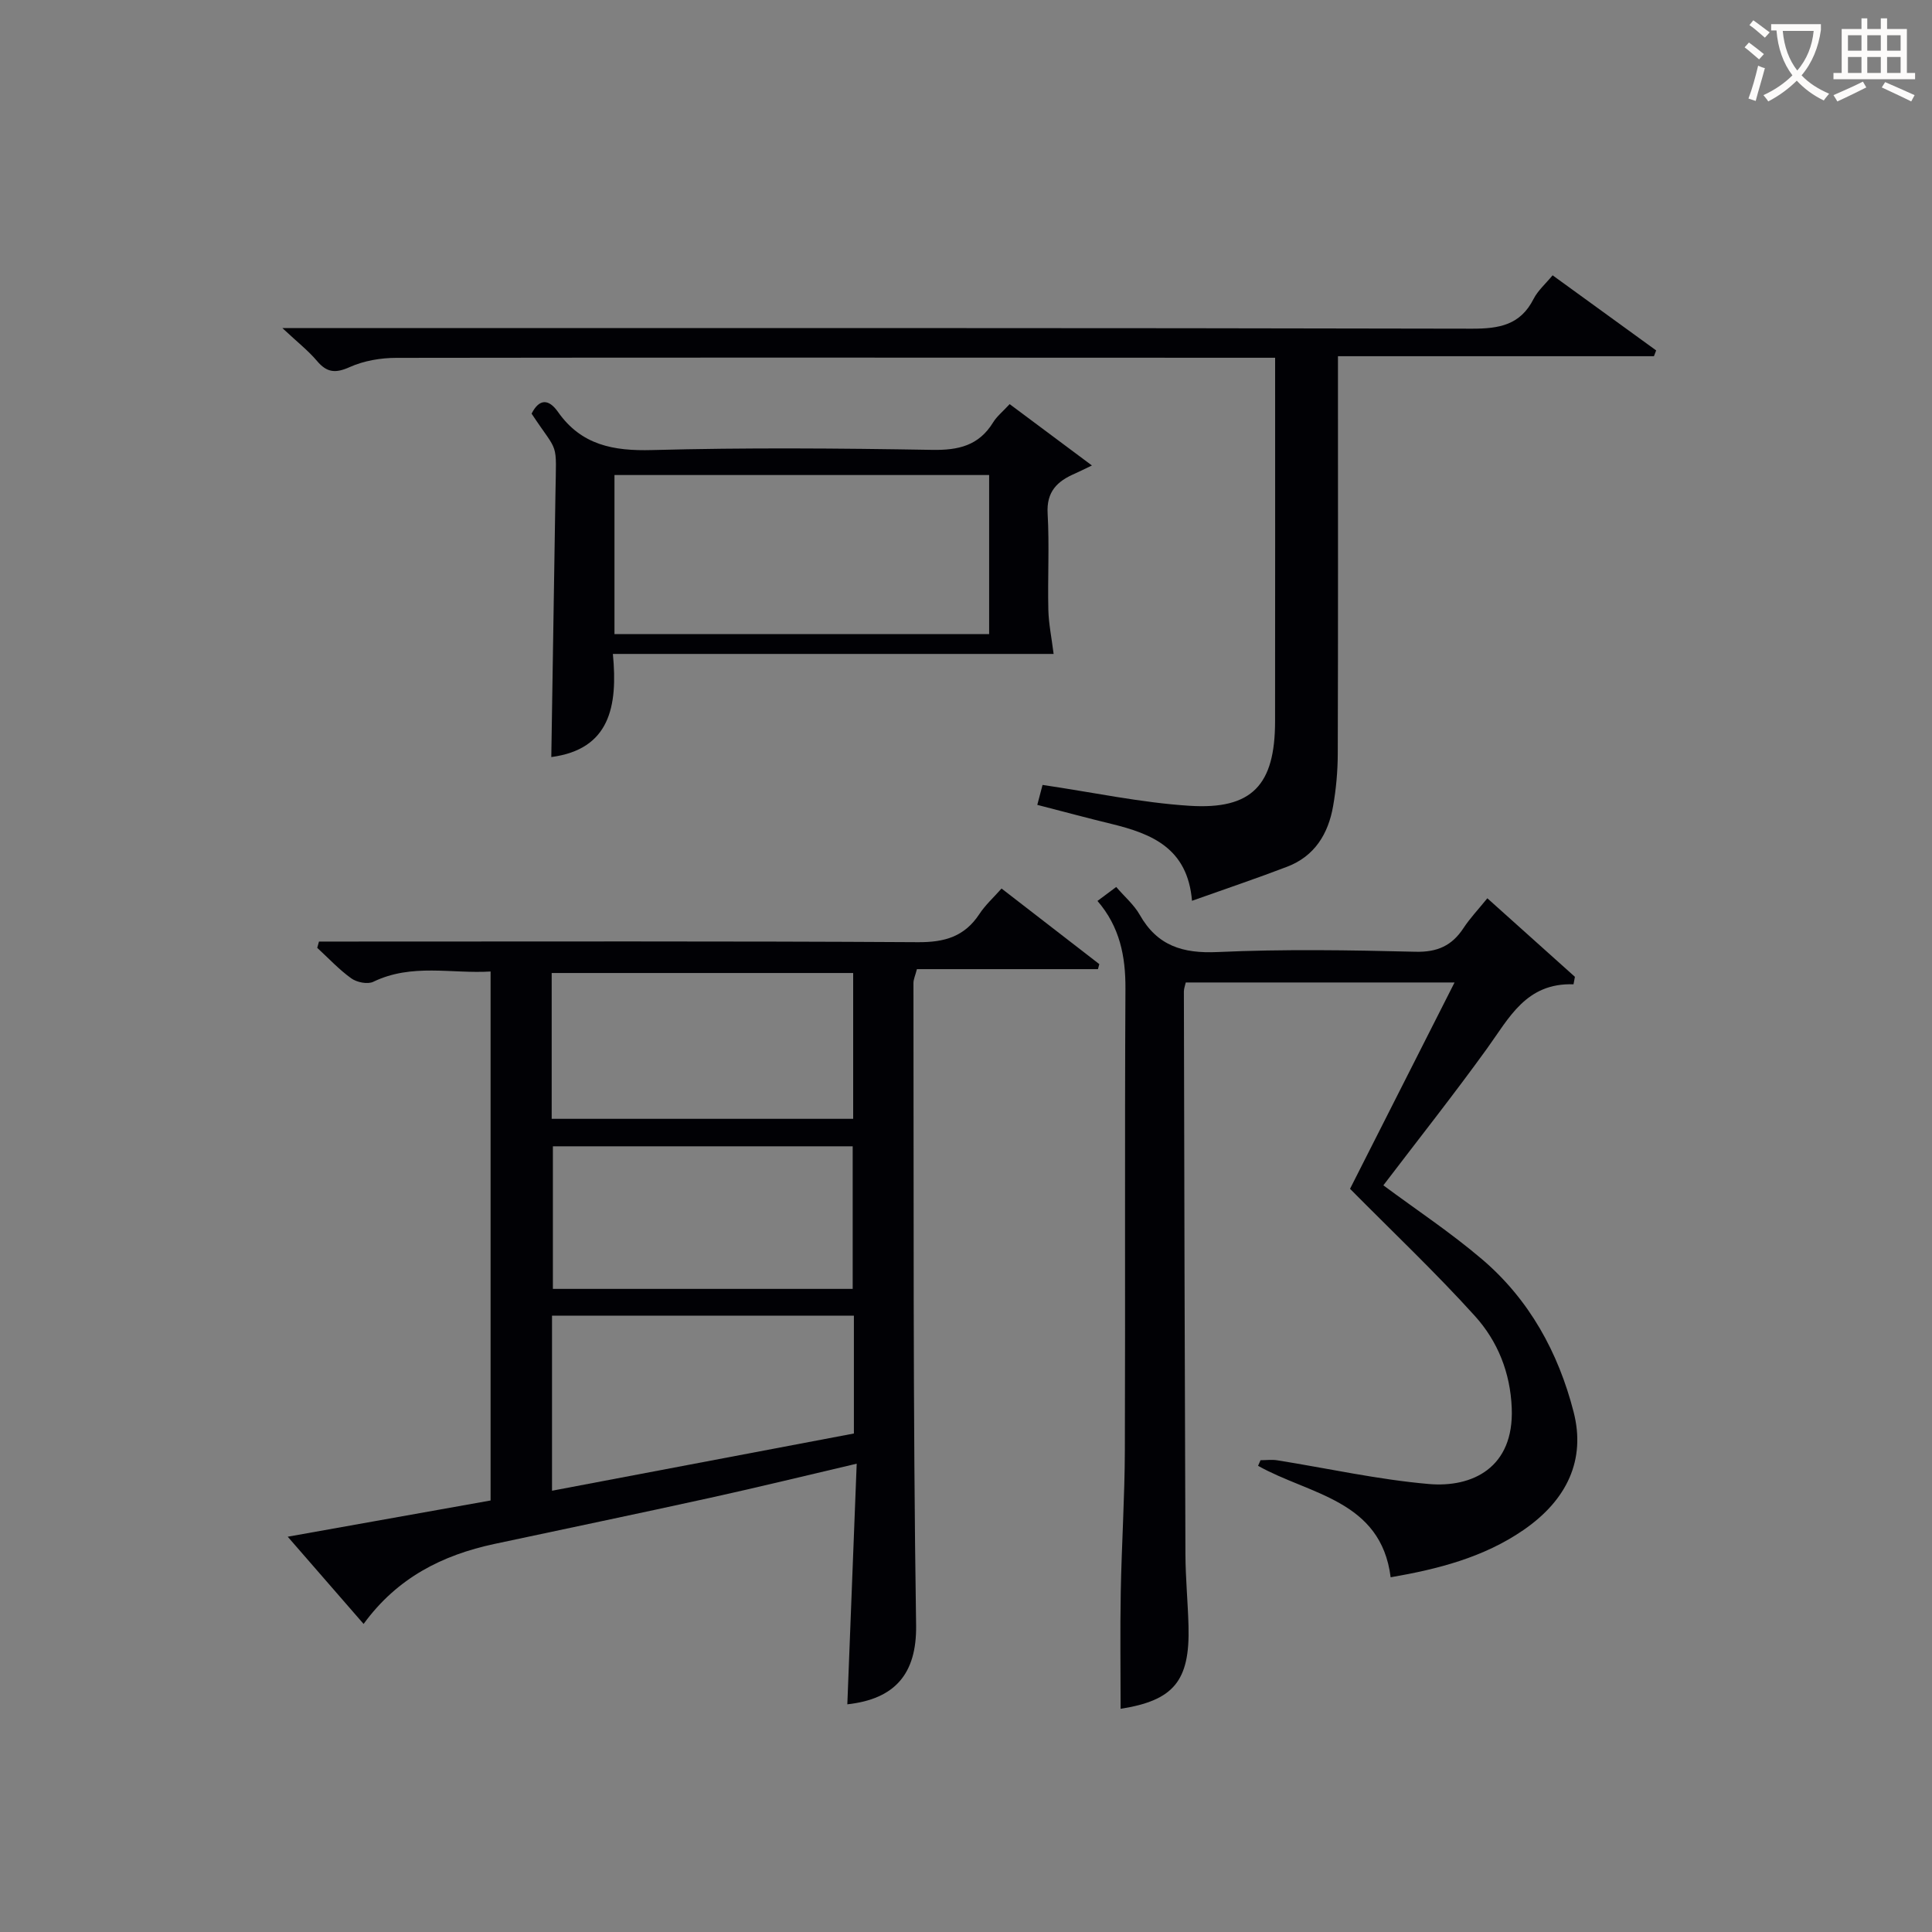 <svg enable-background="new 0 0 400 400" viewBox="0 0 400 400" xmlns="http://www.w3.org/2000/svg"><rect x="0" y="0" width="400" height="400" fill="#808080" stroke="none"/><g fill="#010105"><path d="m175.43 352.86c.64-16.38 1.27-32.76 1.94-49.82-10.67 2.5-20.44 4.89-30.26 7.05-14.9 3.28-29.84 6.38-44.76 9.57-10.74 2.3-20.09 6.97-27.07 16.56-5.24-6.02-10.21-11.74-15.71-18.06 14.37-2.57 28.01-5 42-7.5 0-36.3 0-72.54 0-109.52-8.06.5-16.3-1.74-24.29 2.13-1.17.57-3.41.11-4.55-.71-2.55-1.83-4.72-4.18-7.05-6.32.12-.43.24-.87.36-1.3h5.07c39.66 0 79.33-.11 118.99.13 5.5.03 9.59-1.17 12.65-5.8 1.26-1.92 3.02-3.51 4.61-5.31 6.88 5.32 13.56 10.48 20.24 15.65-.09.35-.19.69-.28 1.04-12.46 0-24.93 0-37.48 0-.35 1.35-.72 2.11-.72 2.87.08 44.33-.12 88.66.55 132.98.14 10.07-4.4 15.28-14.24 16.36zm-61.21-121.22h62.42c0-10.27 0-20.17 0-30.19-20.95 0-41.61 0-62.42 0zm62.57 40.75c-21.12 0-41.8 0-62.5 0v36.25c21.03-3.99 41.75-7.92 62.5-11.85 0-8.4 0-16.19 0-24.4zm-.25-5.54c0-10.23 0-19.93 0-29.52-20.97 0-41.54 0-62.07 0v29.52z"/><path d="m279.51 246.13c6.72-13.27 13.97-27.59 21.64-42.72-19.38 0-37.4 0-55.65 0-.14.64-.39 1.26-.39 1.88.08 38.83.17 77.65.32 116.48.02 4.98.51 9.96.64 14.94.3 11.37-3.13 15.36-14.06 17.08 0-8.01-.12-16.08.03-24.15.18-9.81.82-19.62.85-29.43.11-31.83-.05-63.66.12-95.49.04-6.76-1.18-12.85-5.79-18.19 1.32-.98 2.48-1.85 3.88-2.89 1.73 2.01 3.68 3.67 4.87 5.76 3.64 6.43 8.91 8.04 16.13 7.71 13.64-.62 27.33-.4 40.98-.06 4.52.11 7.53-1.26 9.92-4.9 1.34-2.04 3.04-3.83 4.94-6.17 6.28 5.64 12.21 10.95 18.13 16.26-.1.52-.19 1.03-.29 1.55-9.82-.34-13.33 6.97-17.9 13.29-6.9 9.56-14.23 18.82-21.47 28.33 6.76 5.02 13.95 9.78 20.47 15.34 9.76 8.33 15.76 19.28 18.92 31.58 2.54 9.88-1.33 18.22-10.39 24.45-8.28 5.69-17.72 8.09-27.49 9.78-2.01-16.03-16.87-17.11-27.45-23.08.17-.39.34-.77.51-1.16 1.16 0 2.34-.16 3.47.02 10.47 1.67 20.87 4 31.4 4.91 8.94.77 17.63-3.34 17.14-15.71-.29-7.37-2.92-13.88-7.64-19.09-8.08-8.94-16.87-17.26-25.84-26.32z"/><path d="m246.79 186.5c-.9-10.9-8.33-13.88-16.64-15.91-4.98-1.21-9.93-2.54-15.39-3.95.43-1.64.82-3.11 1.09-4.13 10.47 1.54 20.4 3.68 30.42 4.32 12.98.83 17.71-4.31 17.72-17.49.03-24.82.01-49.65.01-75.27-2.12 0-4.03 0-5.95 0-58.66-.02-117.32-.07-175.97.02-3.24 0-6.73.59-9.65 1.9-2.96 1.33-4.75 1.18-6.81-1.27-1.78-2.11-4-3.84-7.15-6.79h6.85c79.82 0 159.64-.06 239.46.12 5.63.01 10-.77 12.73-6.16.88-1.73 2.47-3.11 3.94-4.89 7.19 5.21 14.31 10.38 21.44 15.55-.15.4-.31.8-.46 1.2-21.54 0-43.09 0-65.42 0v5.79c0 25.5.04 50.99-.04 76.49-.01 3.64-.34 7.32-.97 10.9-1 5.71-3.82 10.34-9.5 12.51-6.2 2.38-12.49 4.49-19.71 7.06z"/><path d="m209.04 83.67c5.69 4.25 11.06 8.25 17.03 12.7-1.86.89-2.69 1.32-3.56 1.7-3.62 1.56-5.87 3.72-5.61 8.24.38 6.64-.01 13.32.15 19.98.07 2.86.67 5.71 1.09 9.1-29.89 0-60.28 0-91.25 0 1.05 10.87-.63 19.75-12.75 21.35.29-18.1.58-36.32.86-54.54.17-11.26.74-7.96-4.94-16.56 1.62-3.18 3.58-3.04 5.47-.35 4.83 6.87 11.46 8.11 19.49 7.89 19.3-.52 38.64-.37 57.95-.04 5.46.1 9.68-.87 12.64-5.68.77-1.26 1.99-2.23 3.43-3.79zm-4.25 14.68c-26.13 0-51.83 0-77.57 0v32.93h77.57c0-11.06 0-21.83 0-32.93z"/></g><path d="m362.1 8.8c1.1.8 2.1 1.6 3.1 2.4l-1 1.1c-1.3-1.1-2.3-2-3-2.5zm1.9 4.8c.5.2.9.4 1.4.5-.6 2.3-1.3 4.5-1.9 6.8l-1.5-.5c.8-2.1 1.4-4.3 2-6.8zm-1-9.4c1.3.9 2.4 1.8 3.4 2.5l-1 1.1c-1.4-1.2-2.4-2.1-3.2-2.6zm3.7 2.2v-1.4h10.3v1.2c-.5 3.6-1.8 6.8-4 9.4 1.5 1.6 3.4 2.8 5.7 3.8-.3.4-.7.8-1.1 1.4-2.3-1.1-4.1-2.5-5.6-4.1-1.6 1.6-3.6 3.1-5.9 4.3-.3-.5-.7-.9-1-1.3 2.4-1.1 4.4-2.5 6-4.1-1.9-2.5-3-5.6-3.3-9.3h-1.1zm8.8 0h-6.4c.3 3.3 1.3 6 3 8.2 2-2.3 3.1-5.1 3.4-8.2z" fill="#fcfbfa"/><path d="m385.3 3.8h1.3v2.2h2.8v-2.2h1.3v2.2h4.1v9.1h1.7v1.3h-16.9v-1.3h1.7v-9.1h4.1v-2.2zm.4 13.1.7 1.2c-1.8.9-3.8 1.9-6 2.9-.2-.4-.5-.8-.8-1.3 2.3-1 4.3-1.9 6.1-2.8zm-3.1-6.4h2.8v-3.2h-2.8zm0 4.6h2.8v-3.3h-2.8zm4-4.6h2.8v-3.2h-2.8zm0 4.6h2.8v-3.3h-2.8zm3.7 1.9c2.1.9 4.1 1.8 6.1 2.7l-.7 1.3c-2.2-1.1-4.2-2-6.1-2.9zm3.2-9.7h-2.8v3.2h2.8zm-2.8 7.8h2.8v-3.3h-2.8z" fill="#fcfbfa"/></svg>
